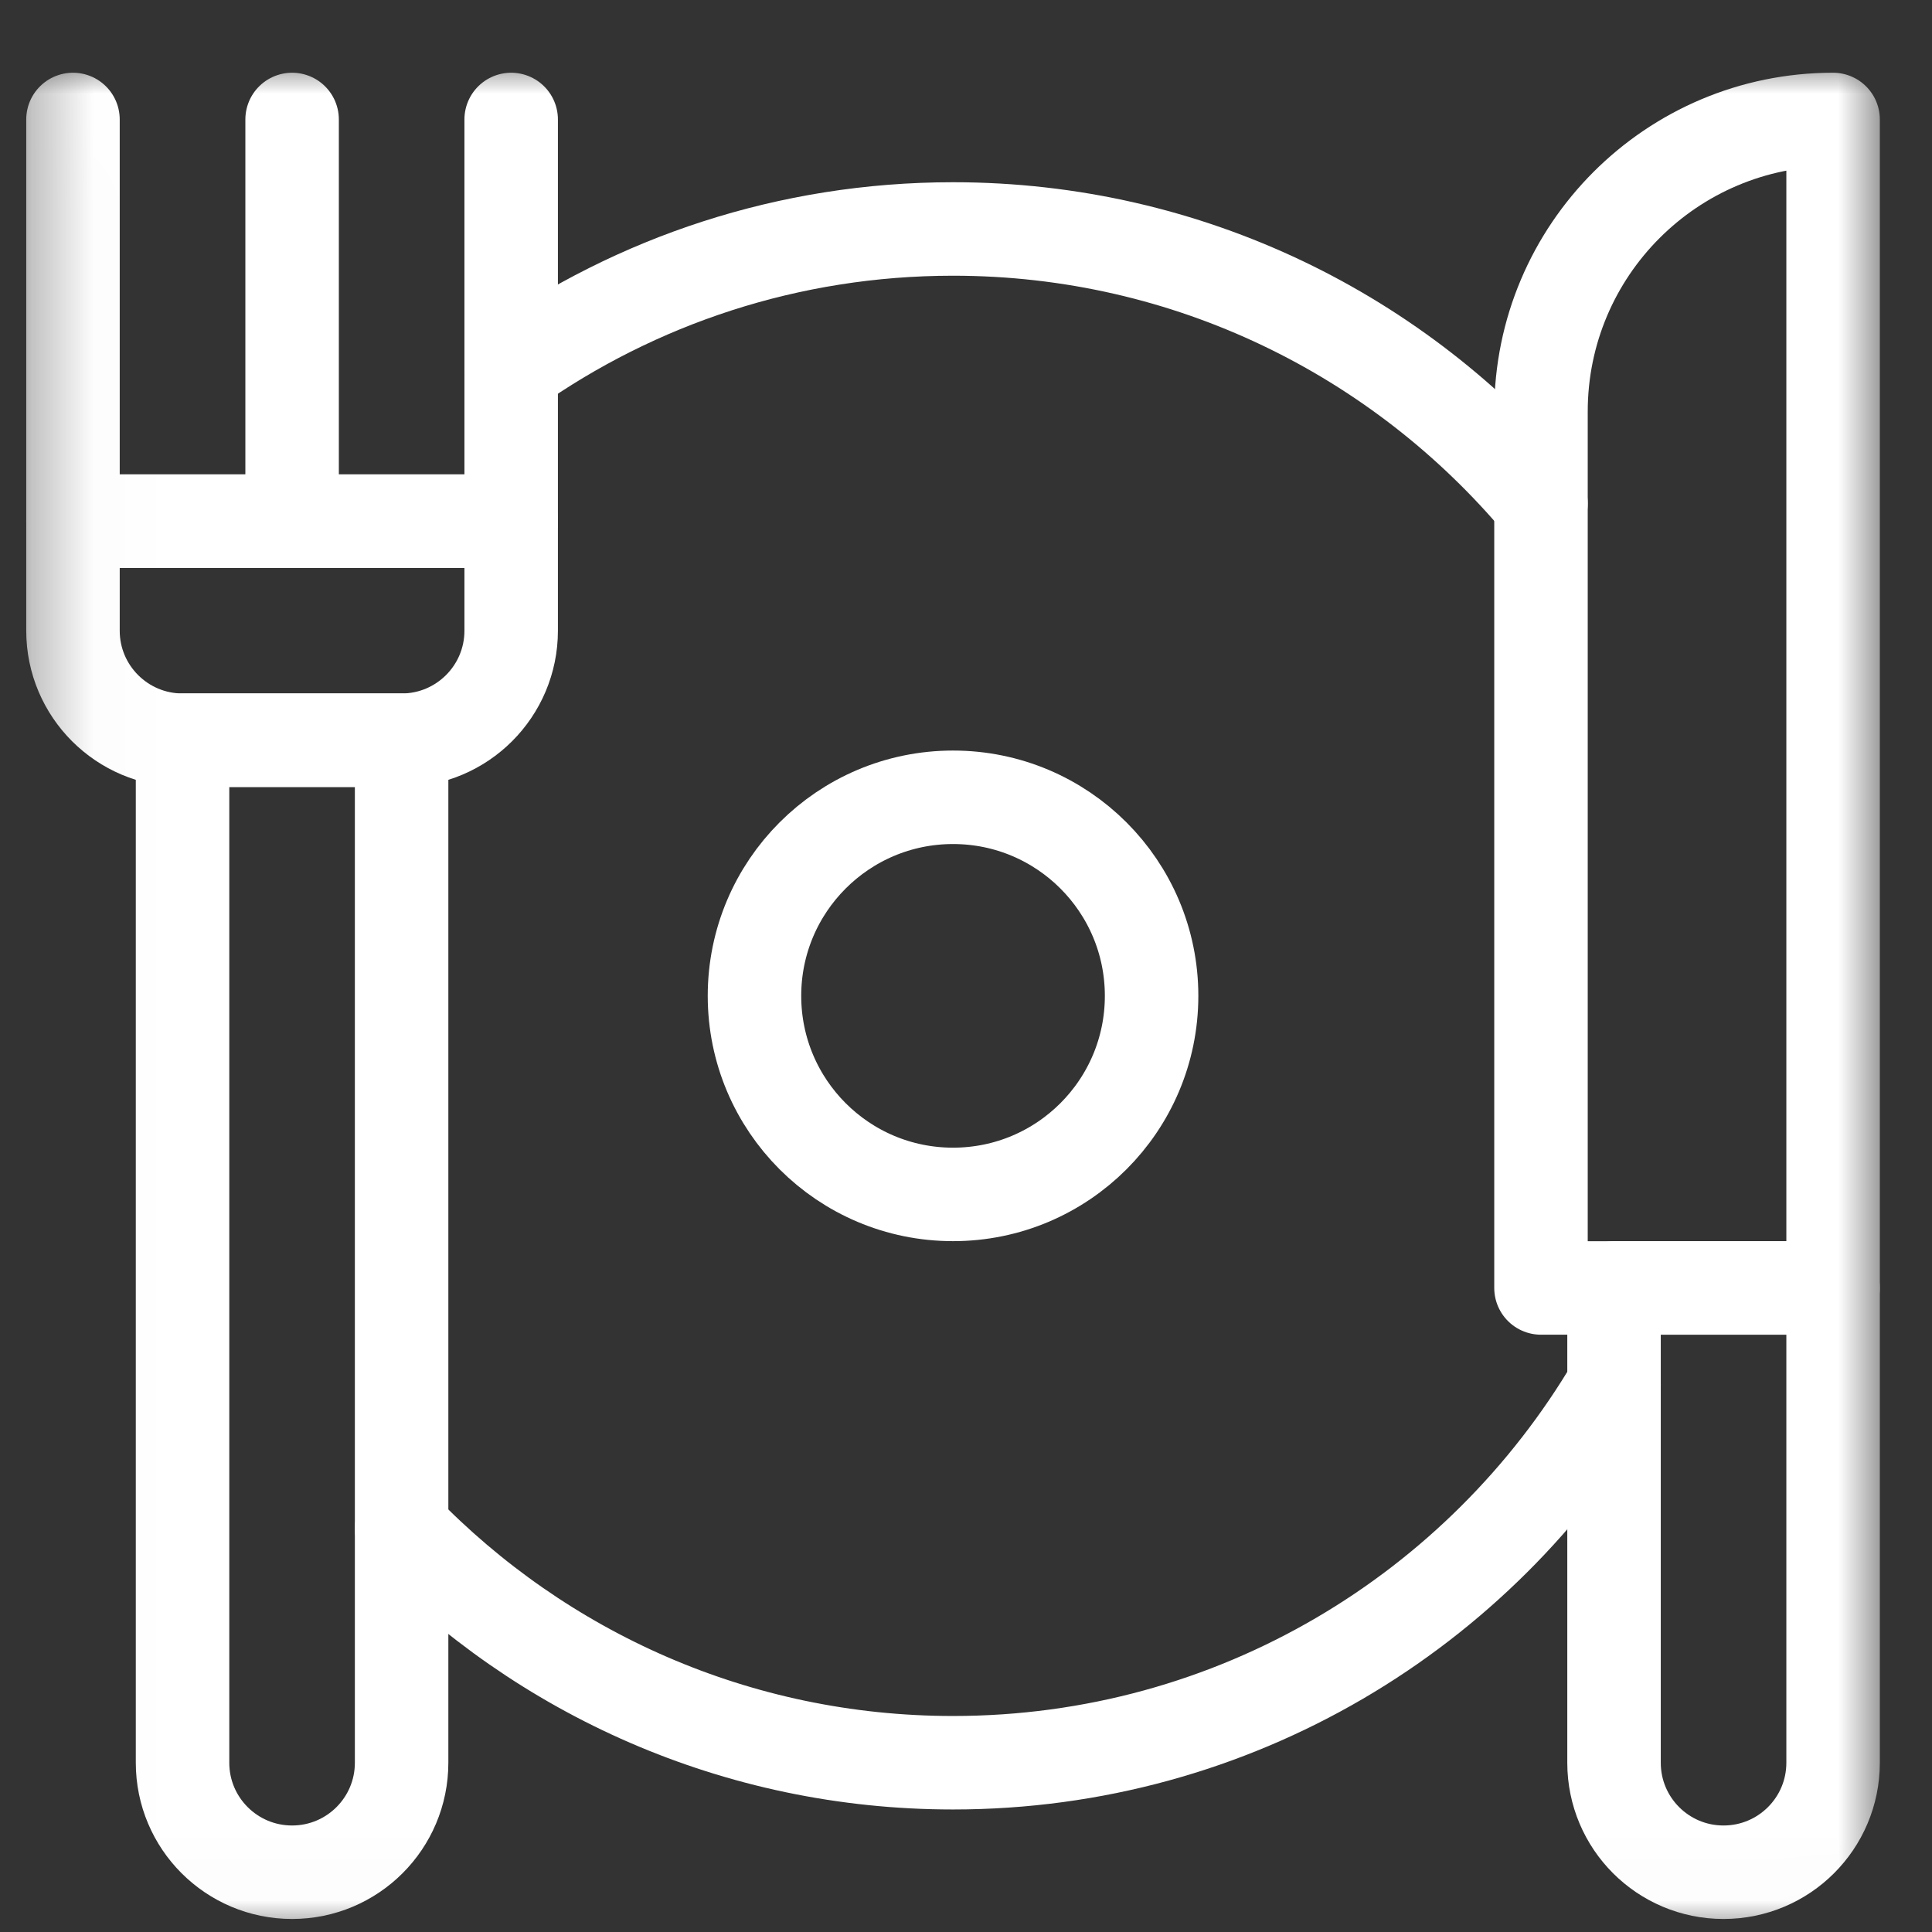 <svg width="31" height="31" viewBox="0 0 31 31" fill="none" xmlns="http://www.w3.org/2000/svg">
<rect x="0" y="0" width="31" height="31" fill="#333333" stroke="none"/>
<g clip-path="url(#clip0_113_29535)">
<mask id="mask0_113_29535" style="mask-type:luminance" maskUnits="userSpaceOnUse" x="0" y="0" width="31" height="31">
<path d="M29.542 30.229V1.729H1.042V30.229H29.542Z" fill="white" stroke="white" stroke-width="1.5"/>
</mask>
<g mask="url(#mask0_113_29535)">
<path d="M29.413 20.666H24.726V6.604C24.726 4.015 26.824 1.917 29.413 1.917V20.666Z" stroke="white" stroke-width="1.5" stroke-miterlimit="10" stroke-linecap="round" stroke-linejoin="round"/>
<path d="M29.413 20.666H25.898V28.284C25.898 29.255 26.684 30.041 27.655 30.041C28.626 30.041 29.413 29.255 29.413 28.284V20.666Z" stroke="white" stroke-width="1.5" stroke-miterlimit="10" stroke-linecap="round" stroke-linejoin="round"/>
<path d="M6.444 11.877H2.929V28.284C2.929 29.255 3.716 30.041 4.687 30.041C5.657 30.041 6.444 29.255 6.444 28.284V11.877Z" stroke="white" stroke-width="1.5" stroke-miterlimit="10" stroke-linecap="round" stroke-linejoin="round"/>
<path d="M8.202 1.917V8.362H1.171V1.917" stroke="white" stroke-width="1.5" stroke-miterlimit="10" stroke-linecap="round" stroke-linejoin="round"/>
<path d="M4.687 8.362V1.917" stroke="white" stroke-width="1.5" stroke-miterlimit="10" stroke-linecap="round" stroke-linejoin="round"/>
<path d="M6.444 11.877H2.929C1.958 11.877 1.171 11.09 1.171 10.12V8.362H8.202V10.12C8.202 11.09 7.415 11.877 6.444 11.877Z" stroke="white" stroke-width="1.5" stroke-miterlimit="10" stroke-linecap="round" stroke-linejoin="round"/>
<path d="M6.444 24.529C8.682 26.844 11.819 28.284 15.292 28.284C19.809 28.284 23.758 25.849 25.898 22.22" stroke="white" stroke-width="1.5" stroke-miterlimit="10" stroke-linecap="round" stroke-linejoin="round"/>
<path d="M24.726 8.08C22.468 5.387 19.08 3.674 15.292 3.674C12.652 3.674 10.206 4.506 8.202 5.921" stroke="white" stroke-width="1.5" stroke-miterlimit="10" stroke-linecap="round" stroke-linejoin="round"/>
</g>
<circle cx="15.292" cy="15.979" r="3.186" stroke="white" stroke-width="1.5" stroke-miterlimit="10" stroke-linecap="round" stroke-linejoin="round"/>
</g>
<defs>
<clipPath id="clip0_113_29535">
<rect width="30" height="30" fill="white" transform="translate(0.292 0.979)"/>
</clipPath>
</defs>
</svg>
